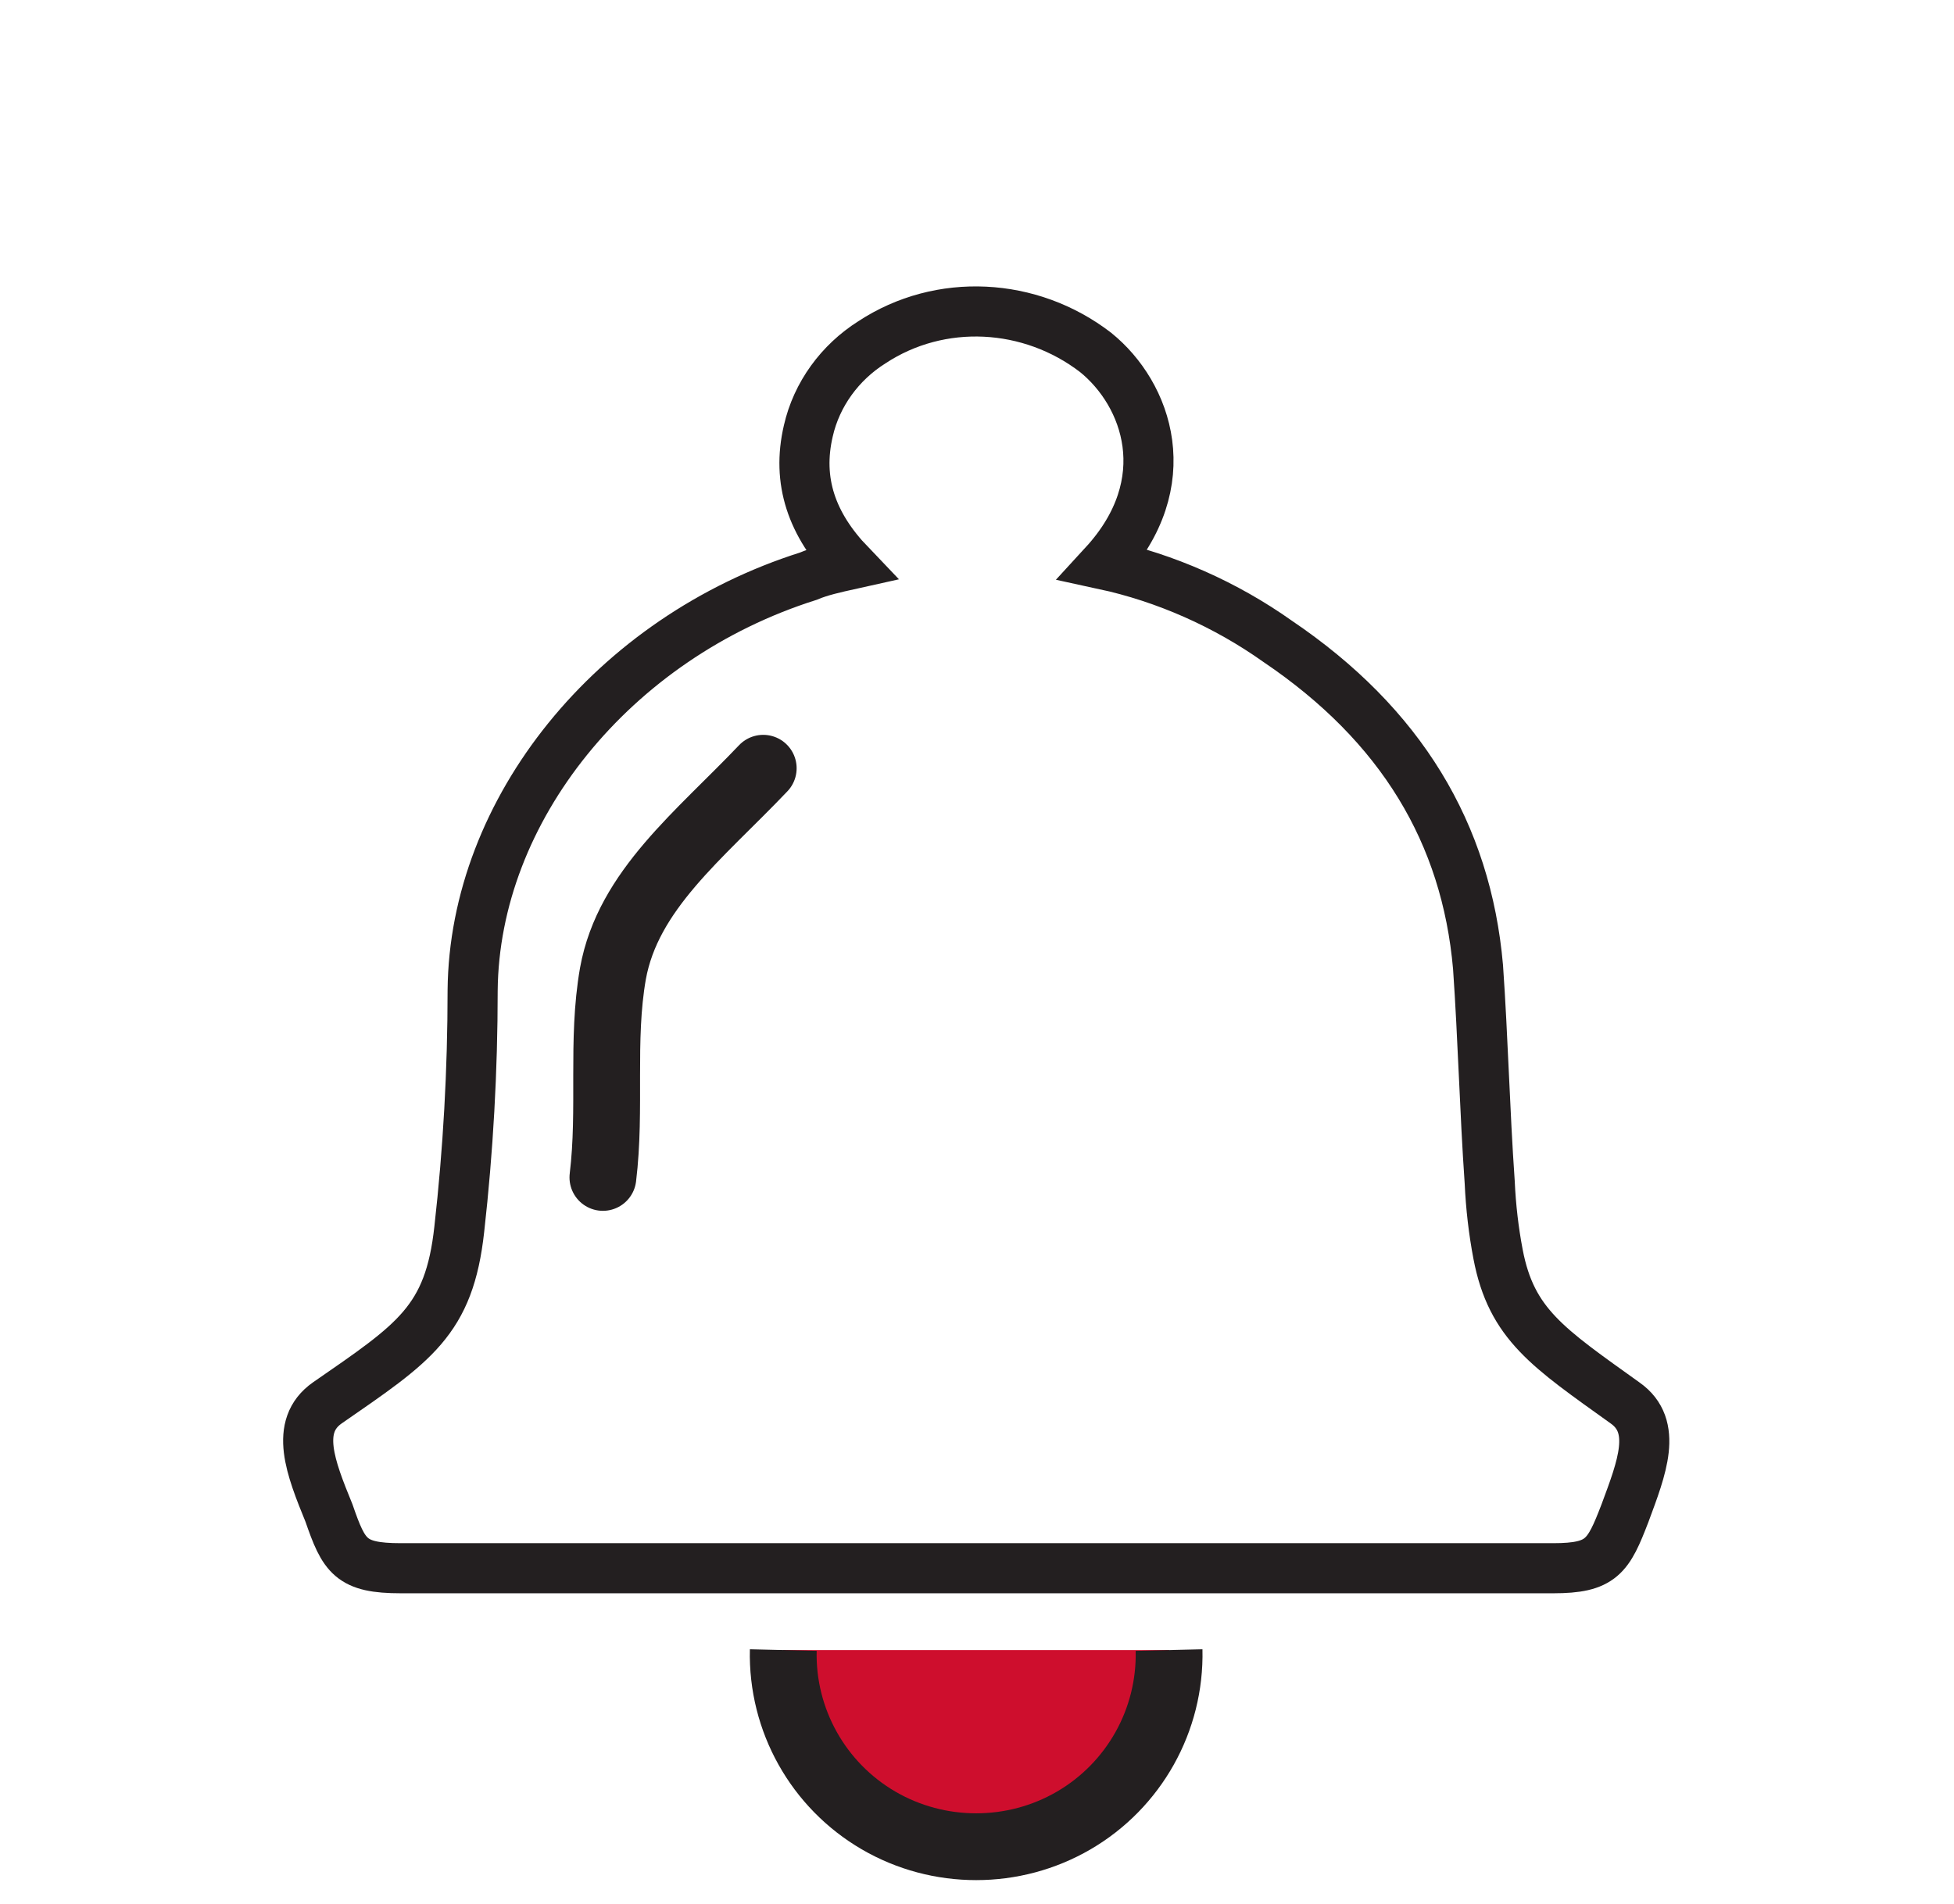 <svg version="1.2" xmlns="http://www.w3.org/2000/svg" viewBox="0 0 117 114" width="117" height="114"><defs><clipPath clipPathUnits="userSpaceOnUse" id="cp1"><path d="m-504-832h1440v3158h-1440z"/></clipPath></defs><style>.a{fill:none;stroke:#231f20;stroke-linecap:round;stroke-width:4}.b{fill:#ce0e2d;stroke:#231f20;stroke-width:4}.c{fill:none;stroke:#231f20;stroke-width:3}</style><g clip-path="url(#cp1)"><path class="a" d="m36.1 70.5c0.5-4.1-0.1-8.2 0.6-12.2 0.9-5 5.2-8.3 9-12.3"/><path class="b" d="m70 98.8c0.1 4.2-2.1 8.1-5.7 10.2-3.6 2.1-8.1 2.1-11.7 0-3.6-2.1-5.8-6-5.7-10.2"/><path class="c" d="m93.1 93.9c-15.8 0-69.1 0-69.1 0-3 0-3.4-0.7-4.3-3.3-1.1-2.7-2.1-5.2-0.1-6.6 5.2-3.6 7.3-4.9 7.9-10.4q0.8-7.1 0.8-14.3c0.1-10.8 8.4-21.1 20.1-24.8 0.7-0.3 1.6-0.5 2.5-0.7-2.3-2.4-3.2-5-2.5-8 0.5-2.2 1.9-4.1 3.8-5.3 4.1-2.7 9.5-2.4 13.4 0.6 3.1 2.5 5 7.8 0.5 12.7 3.7 0.8 7.3 2.4 10.4 4.6 7.4 5 11.3 11.5 12 19.5 0.3 4.3 0.4 8.6 0.7 12.9q0.1 2.2 0.5 4.3c0.8 4.2 3 5.6 7.6 8.9 2 1.4 1 3.9 0 6.6-1 2.6-1.4 3.3-4.3 3.3z"/></g></svg>